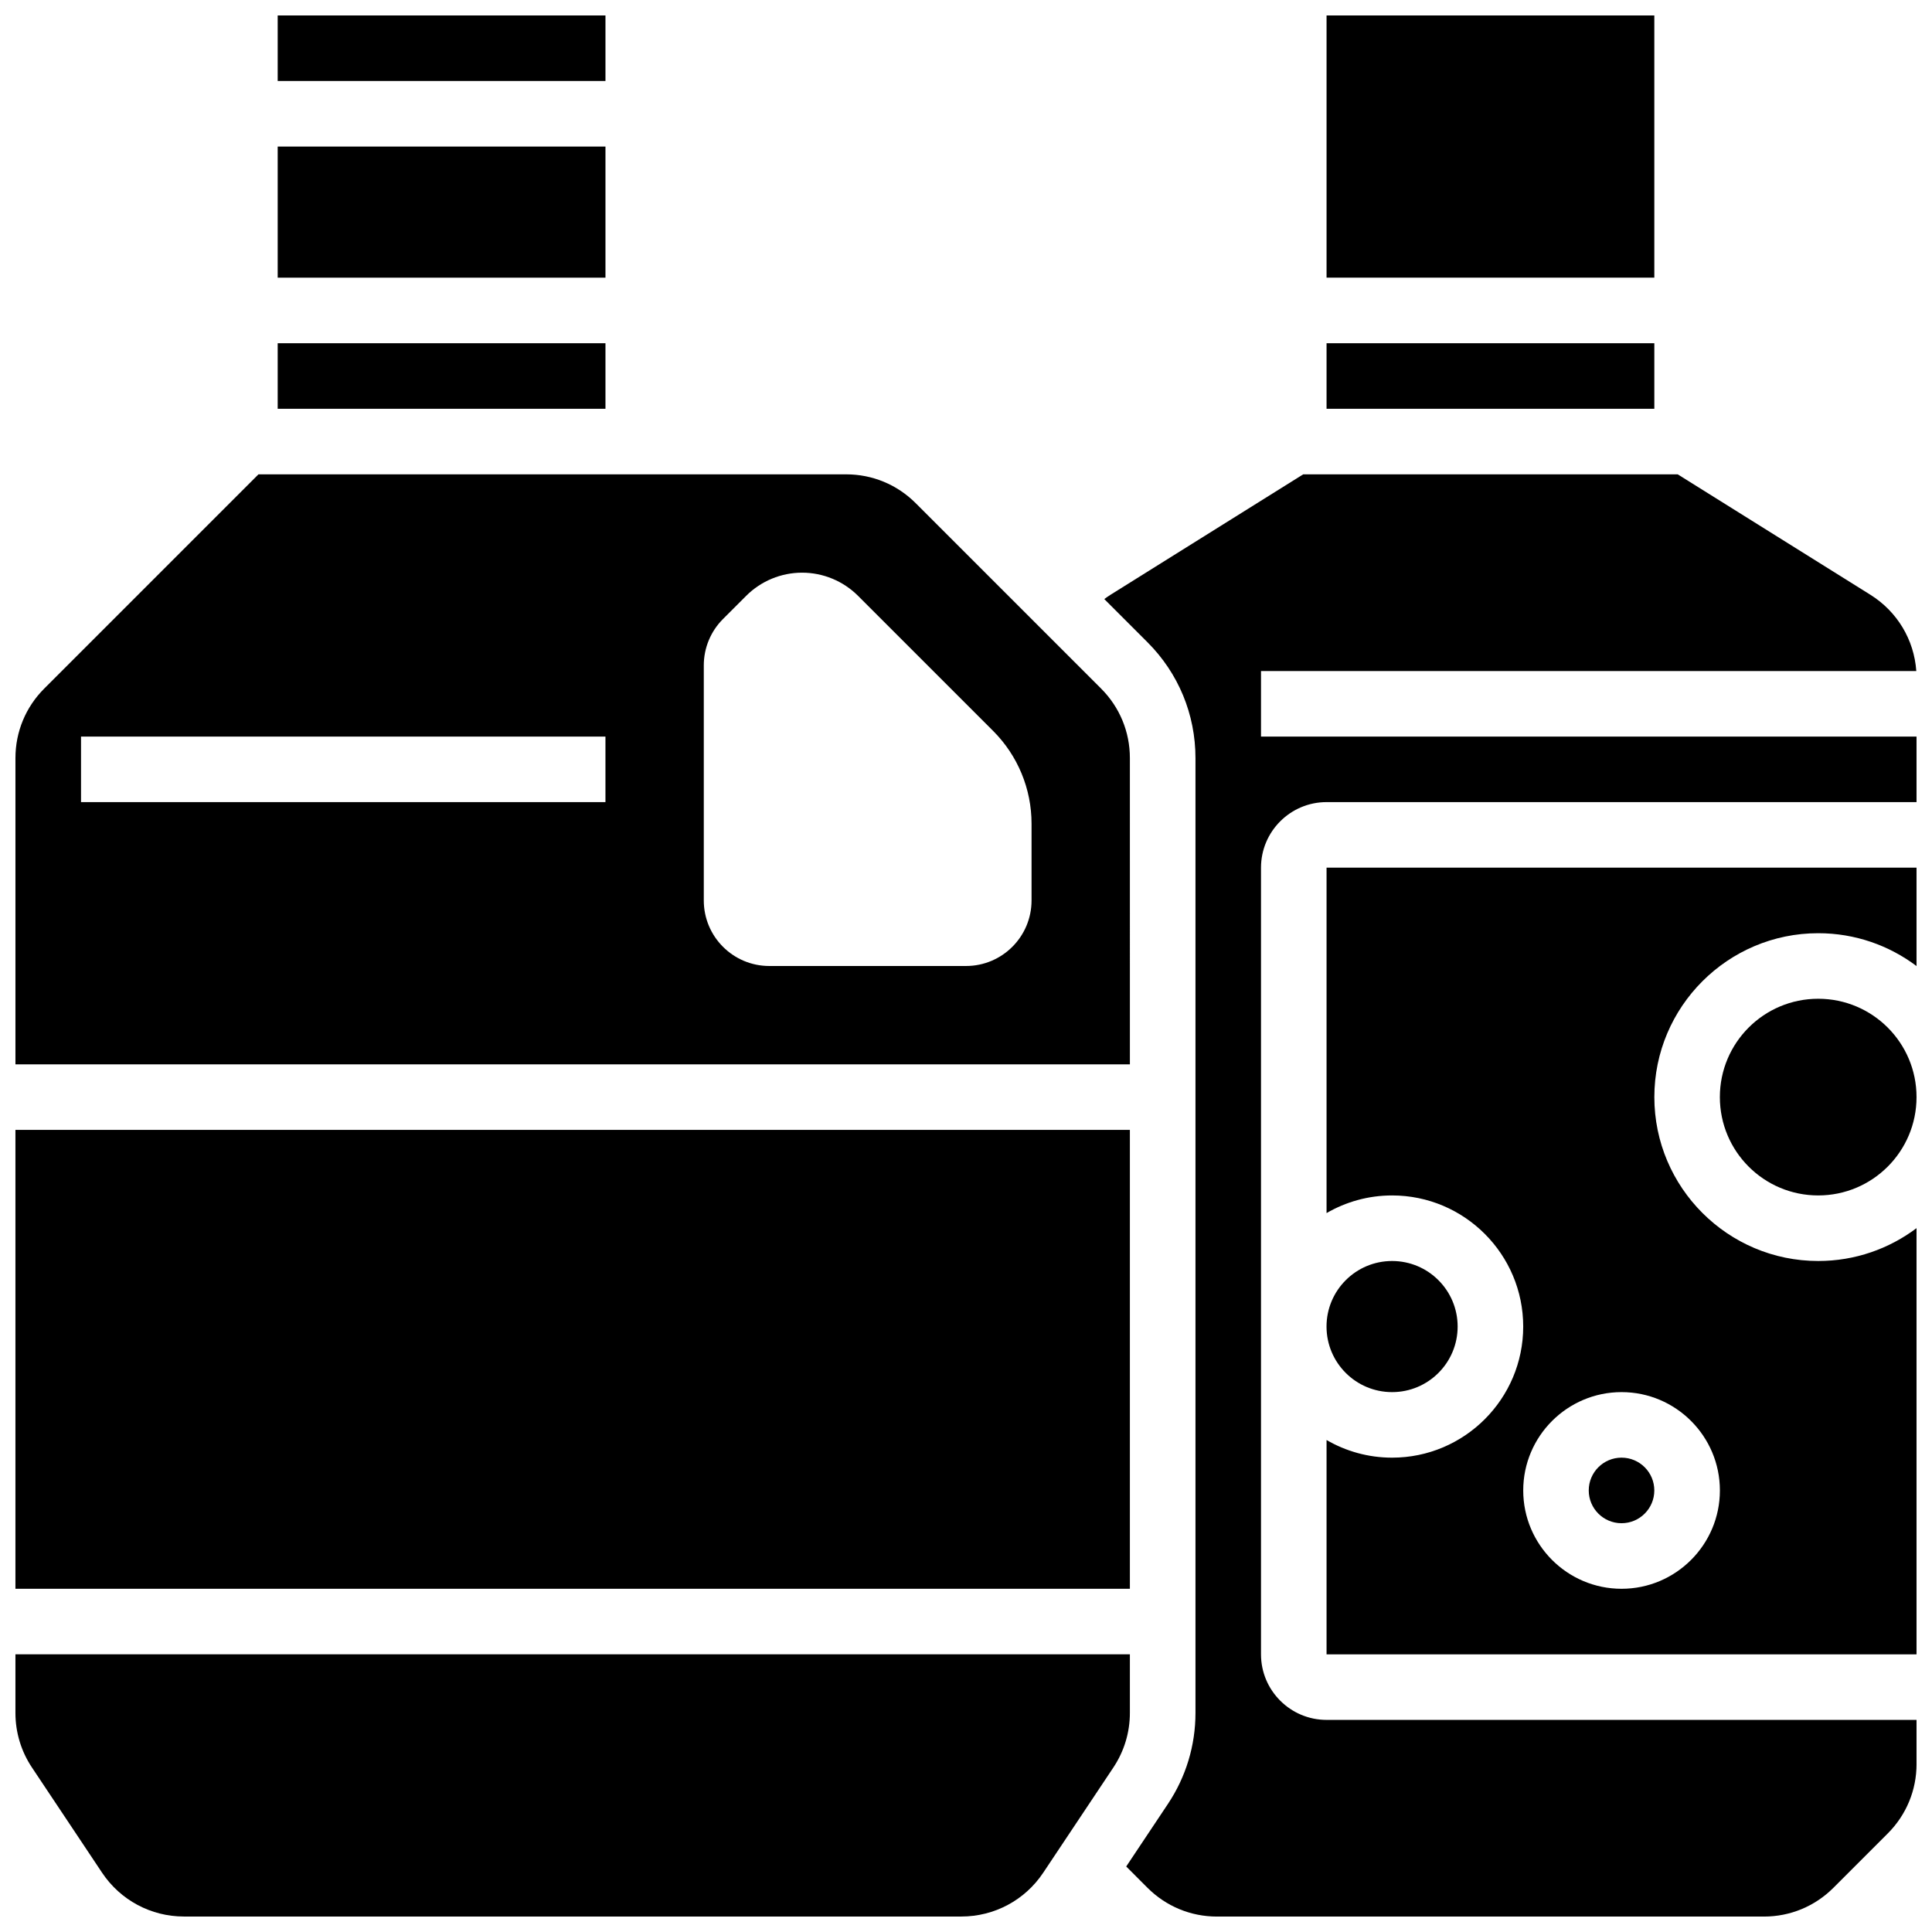 <?xml version="1.0" encoding="UTF-8"?>
<!-- Uploaded to: ICON Repo, www.iconrepo.com, Generator: ICON Repo Mixer Tools -->
<svg width="800px" height="800px" version="1.1" viewBox="144 144 512 512" xmlns="http://www.w3.org/2000/svg">
 <defs>
  <clipPath id="h">
   <path d="m495 148.09h88v69.906h-88z"/>
  </clipPath>
  <clipPath id="g">
   <path d="m148.09 269h295.91v158h-295.91z"/>
  </clipPath>
  <clipPath id="f">
   <path d="m148.09 443h295.91v123h-295.91z"/>
  </clipPath>
  <clipPath id="e">
   <path d="m217 148.09h88v17.906h-88z"/>
  </clipPath>
  <clipPath id="d">
   <path d="m599 408h52.902v53h-52.902z"/>
  </clipPath>
  <clipPath id="c">
   <path d="m495 373h156.9v210h-156.9z"/>
  </clipPath>
  <clipPath id="b">
   <path d="m436 269h215.9v382.9h-215.9z"/>
  </clipPath>
  <clipPath id="a">
   <path d="m148.09 582h295.91v69.902h-295.91z"/>
  </clipPath>
 </defs>
 <path d="m217.59 234.96h86.863v17.371h-86.863z"/>
 <g clip-path="url(#h)">
  <path d="m495.55 148.09h86.863v69.492h-86.863z"/>
 </g>
 <path d="m217.59 182.84h86.863v34.746h-86.863z"/>
 <g clip-path="url(#g)">
  <path d="m443.43 344.9c0-6.961-2.711-13.504-7.633-18.426l-49.137-49.137c-4.922-4.922-11.469-7.633-18.426-7.633h-155.74l-56.77 56.77c-4.922 4.922-7.633 11.465-7.633 18.426v81.16h295.34zm-138.98 11.668h-138.98v-17.371h138.98zm112.92 26.059c0 9.594-7.777 17.371-17.371 17.371h-52.117c-9.594 0-17.371-7.777-17.371-17.371v-62.297c0-4.606 1.832-9.027 5.09-12.285l6.141-6.141c3.93-3.93 9.262-6.141 14.824-6.141s10.895 2.211 14.828 6.141l35.801 35.801c6.516 6.516 10.176 15.355 10.176 24.566z"/>
 </g>
 <path d="m495.55 234.96h86.863v17.371h-86.863z"/>
 <g clip-path="url(#f)">
  <path d="m148.09 443.43h295.34v121.61h-295.34z"/>
 </g>
 <g clip-path="url(#e)">
  <path d="m217.59 148.09h86.863v17.371h-86.863z"/>
 </g>
 <g clip-path="url(#d)">
  <path d="m651.9 434.74c0 14.395-11.668 26.062-26.059 26.062s-26.059-11.668-26.059-26.062c0-14.391 11.668-26.059 26.059-26.059s26.059 11.668 26.059 26.059"/>
 </g>
 <path d="m530.29 495.55c0 9.598-7.777 17.375-17.371 17.375s-17.375-7.777-17.375-17.375c0-9.594 7.781-17.371 17.375-17.371s17.371 7.777 17.371 17.371"/>
 <g clip-path="url(#c)">
  <path d="m495.55 465.48c5.113-2.965 11.047-4.676 17.371-4.676 19.16 0 34.746 15.586 34.746 34.746s-15.586 34.746-34.746 34.746c-6.324 0-12.258-1.707-17.371-4.676v56.797h156.36v-112.95c-7.266 5.465-16.289 8.711-26.059 8.711-23.949 0-43.434-19.484-43.434-43.434 0-23.949 19.484-43.434 43.434-43.434 9.77 0 18.797 3.246 26.059 8.711v-26.082h-156.36zm78.18 47.445c14.367 0 26.059 11.691 26.059 26.059 0 14.367-11.691 26.059-26.059 26.059-14.367 0-26.059-11.691-26.059-26.059 0-14.367 11.691-26.059 26.059-26.059z"/>
 </g>
 <g clip-path="url(#b)">
  <path d="m478.18 339.2v-17.371h173.66c-0.59-8.297-5.043-15.754-12.176-20.215l-51.051-31.906h-99.254l-51.047 31.906c-0.57 0.355-1.121 0.746-1.66 1.145l11.438 11.438c8.203 8.203 12.723 19.109 12.723 30.711v253.05c0 8.602-2.523 16.934-7.293 24.09l-11.062 16.594 5.633 5.637c4.922 4.922 11.465 7.633 18.426 7.633h144.94c6.961 0 13.504-2.711 18.426-7.633l14.391-14.391c4.922-4.922 7.633-11.465 7.633-18.426l0.004-11.672h-156.36c-9.578 0-17.371-7.793-17.371-17.371v-208.48c0-9.578 7.793-17.371 17.371-17.371h156.36v-17.371z"/>
 </g>
 <path d="m582.41 538.98c0 4.797-3.891 8.688-8.688 8.688-4.797 0-8.688-3.891-8.688-8.688s3.891-8.688 8.688-8.688c4.797 0 8.688 3.891 8.688 8.688"/>
 <g clip-path="url(#a)">
  <path d="m443.43 582.41h-295.34v15.539c0 5.16 1.512 10.16 4.375 14.457l18.594 27.891c4.848 7.266 12.953 11.602 21.688 11.602h206.03c8.73 0 16.84-4.336 21.684-11.605l18.594-27.891c2.863-4.297 4.375-9.293 4.375-14.457z"/>
 </g>
</svg>
